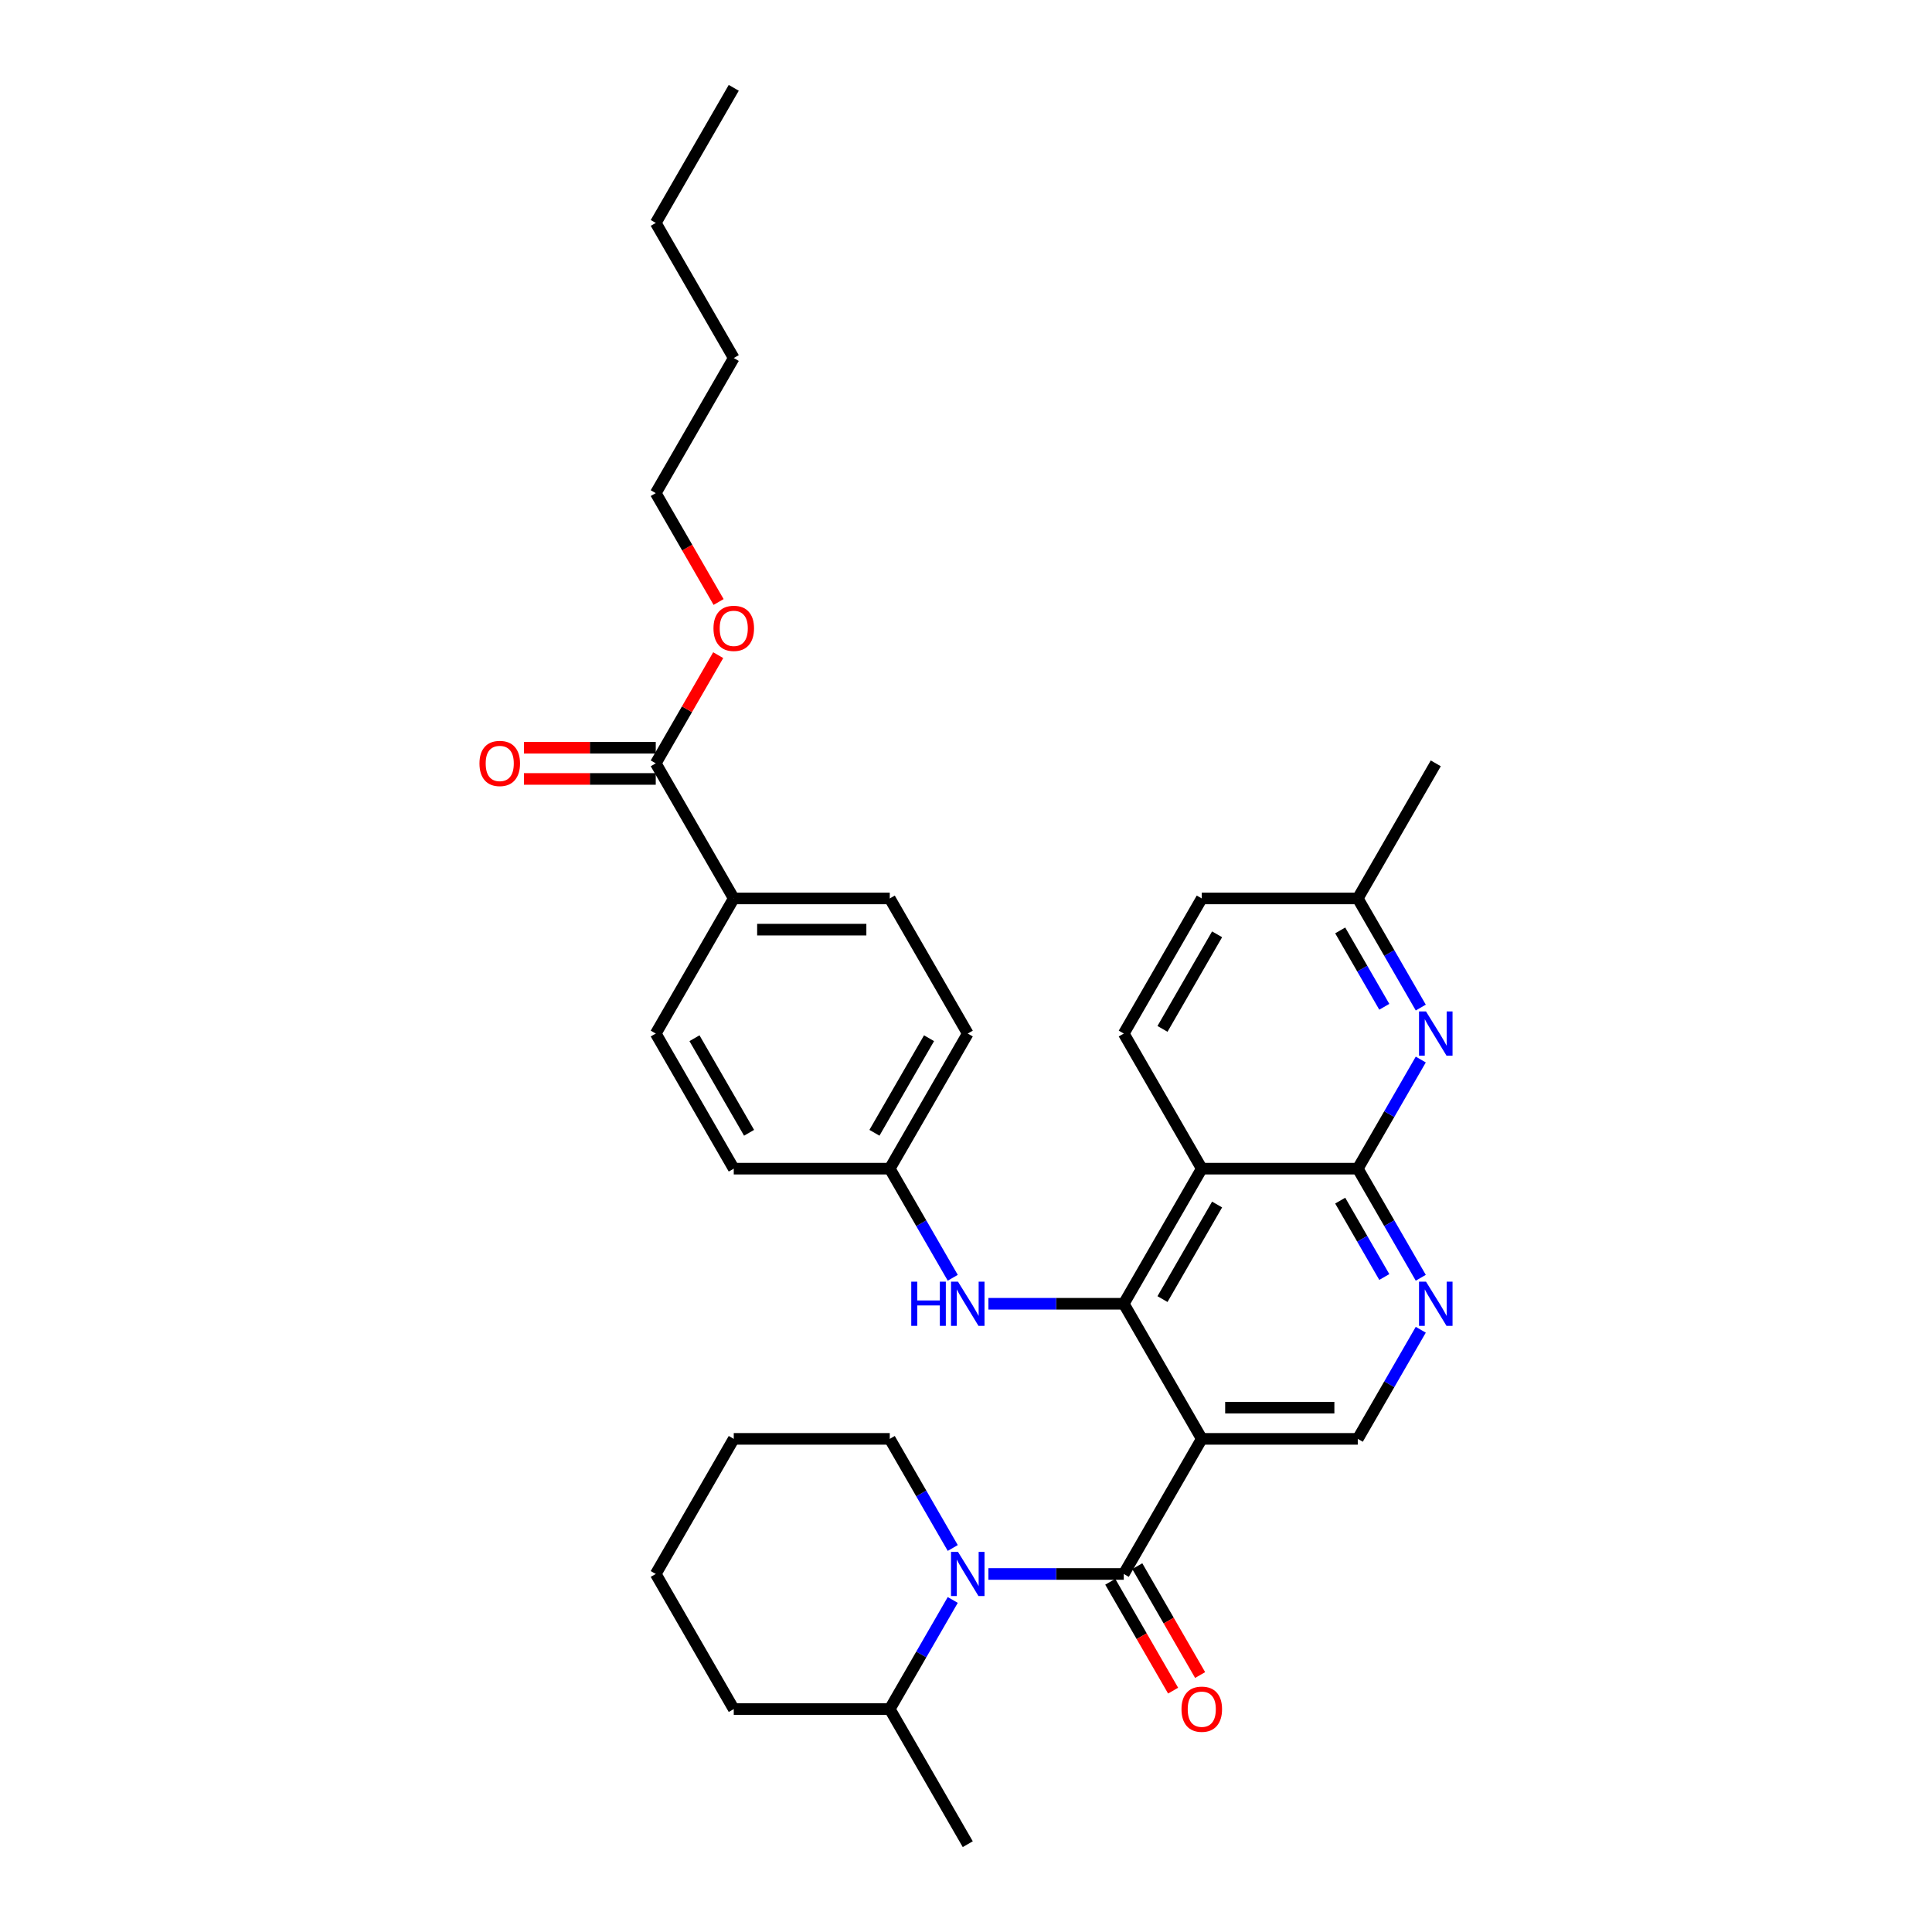 <?xml version='1.0' encoding='iso-8859-1'?>
<svg version='1.1' baseProfile='full'
              xmlns='http://www.w3.org/2000/svg'
                      xmlns:rdkit='http://www.rdkit.org/xml'
                      xmlns:xlink='http://www.w3.org/1999/xlink'
                  xml:space='preserve'
width='1000px' height='1000px' viewBox='0 0 1000 1000'>
<!-- END OF HEADER -->
<rect style='opacity:1.0;fill:#FFFFFF;stroke:none' width='1000' height='1000' x='0' y='0'> </rect>
<path class='bond-0' d='M 622.035,744.755 L 581.661,814.685' style='fill:none;fill-rule:evenodd;stroke:#000000;stroke-width:6px;stroke-linecap:butt;stroke-linejoin:miter;stroke-opacity:1' />
<path class='bond-1' d='M 622.035,744.755 L 581.661,674.825' style='fill:none;fill-rule:evenodd;stroke:#000000;stroke-width:6px;stroke-linecap:butt;stroke-linejoin:miter;stroke-opacity:1' />
<path class='bond-7' d='M 622.035,744.755 L 702.783,744.755' style='fill:none;fill-rule:evenodd;stroke:#000000;stroke-width:6px;stroke-linecap:butt;stroke-linejoin:miter;stroke-opacity:1' />
<path class='bond-7' d='M 634.147,728.606 L 690.671,728.606' style='fill:none;fill-rule:evenodd;stroke:#000000;stroke-width:6px;stroke-linecap:butt;stroke-linejoin:miter;stroke-opacity:1' />
<path class='bond-3' d='M 581.661,814.685 L 546.632,814.685' style='fill:none;fill-rule:evenodd;stroke:#000000;stroke-width:6px;stroke-linecap:butt;stroke-linejoin:miter;stroke-opacity:1' />
<path class='bond-3' d='M 546.632,814.685 L 511.604,814.685' style='fill:none;fill-rule:evenodd;stroke:#0000FF;stroke-width:6px;stroke-linecap:butt;stroke-linejoin:miter;stroke-opacity:1' />
<path class='bond-11' d='M 574.668,818.723 L 590.934,846.897' style='fill:none;fill-rule:evenodd;stroke:#000000;stroke-width:6px;stroke-linecap:butt;stroke-linejoin:miter;stroke-opacity:1' />
<path class='bond-11' d='M 590.934,846.897 L 607.2,875.071' style='fill:none;fill-rule:evenodd;stroke:#FF0000;stroke-width:6px;stroke-linecap:butt;stroke-linejoin:miter;stroke-opacity:1' />
<path class='bond-11' d='M 588.654,810.648 L 604.92,838.822' style='fill:none;fill-rule:evenodd;stroke:#000000;stroke-width:6px;stroke-linecap:butt;stroke-linejoin:miter;stroke-opacity:1' />
<path class='bond-11' d='M 604.92,838.822 L 621.186,866.996' style='fill:none;fill-rule:evenodd;stroke:#FF0000;stroke-width:6px;stroke-linecap:butt;stroke-linejoin:miter;stroke-opacity:1' />
<path class='bond-2' d='M 581.661,674.825 L 622.035,604.895' style='fill:none;fill-rule:evenodd;stroke:#000000;stroke-width:6px;stroke-linecap:butt;stroke-linejoin:miter;stroke-opacity:1' />
<path class='bond-2' d='M 601.703,672.41 L 629.965,623.459' style='fill:none;fill-rule:evenodd;stroke:#000000;stroke-width:6px;stroke-linecap:butt;stroke-linejoin:miter;stroke-opacity:1' />
<path class='bond-8' d='M 581.661,674.825 L 546.632,674.825' style='fill:none;fill-rule:evenodd;stroke:#000000;stroke-width:6px;stroke-linecap:butt;stroke-linejoin:miter;stroke-opacity:1' />
<path class='bond-8' d='M 546.632,674.825 L 511.604,674.825' style='fill:none;fill-rule:evenodd;stroke:#0000FF;stroke-width:6px;stroke-linecap:butt;stroke-linejoin:miter;stroke-opacity:1' />
<path class='bond-10' d='M 622.035,604.895 L 581.661,534.965' style='fill:none;fill-rule:evenodd;stroke:#000000;stroke-width:6px;stroke-linecap:butt;stroke-linejoin:miter;stroke-opacity:1' />
<path class='bond-33' d='M 622.035,604.895 L 702.783,604.895' style='fill:none;fill-rule:evenodd;stroke:#000000;stroke-width:6px;stroke-linecap:butt;stroke-linejoin:miter;stroke-opacity:1' />
<path class='bond-13' d='M 493.146,828.138 L 476.842,856.377' style='fill:none;fill-rule:evenodd;stroke:#0000FF;stroke-width:6px;stroke-linecap:butt;stroke-linejoin:miter;stroke-opacity:1' />
<path class='bond-13' d='M 476.842,856.377 L 460.538,884.615' style='fill:none;fill-rule:evenodd;stroke:#000000;stroke-width:6px;stroke-linecap:butt;stroke-linejoin:miter;stroke-opacity:1' />
<path class='bond-20' d='M 493.146,801.233 L 476.842,772.994' style='fill:none;fill-rule:evenodd;stroke:#0000FF;stroke-width:6px;stroke-linecap:butt;stroke-linejoin:miter;stroke-opacity:1' />
<path class='bond-20' d='M 476.842,772.994 L 460.538,744.755' style='fill:none;fill-rule:evenodd;stroke:#000000;stroke-width:6px;stroke-linecap:butt;stroke-linejoin:miter;stroke-opacity:1' />
<path class='bond-4' d='M 702.783,604.895 L 719.087,633.134' style='fill:none;fill-rule:evenodd;stroke:#000000;stroke-width:6px;stroke-linecap:butt;stroke-linejoin:miter;stroke-opacity:1' />
<path class='bond-4' d='M 719.087,633.134 L 735.39,661.373' style='fill:none;fill-rule:evenodd;stroke:#0000FF;stroke-width:6px;stroke-linecap:butt;stroke-linejoin:miter;stroke-opacity:1' />
<path class='bond-4' d='M 693.688,621.442 L 705.101,641.209' style='fill:none;fill-rule:evenodd;stroke:#000000;stroke-width:6px;stroke-linecap:butt;stroke-linejoin:miter;stroke-opacity:1' />
<path class='bond-4' d='M 705.101,641.209 L 716.513,660.976' style='fill:none;fill-rule:evenodd;stroke:#0000FF;stroke-width:6px;stroke-linecap:butt;stroke-linejoin:miter;stroke-opacity:1' />
<path class='bond-6' d='M 702.783,604.895 L 719.087,576.656' style='fill:none;fill-rule:evenodd;stroke:#000000;stroke-width:6px;stroke-linecap:butt;stroke-linejoin:miter;stroke-opacity:1' />
<path class='bond-6' d='M 719.087,576.656 L 735.39,548.418' style='fill:none;fill-rule:evenodd;stroke:#0000FF;stroke-width:6px;stroke-linecap:butt;stroke-linejoin:miter;stroke-opacity:1' />
<path class='bond-5' d='M 735.39,688.278 L 719.087,716.517' style='fill:none;fill-rule:evenodd;stroke:#0000FF;stroke-width:6px;stroke-linecap:butt;stroke-linejoin:miter;stroke-opacity:1' />
<path class='bond-5' d='M 719.087,716.517 L 702.783,744.755' style='fill:none;fill-rule:evenodd;stroke:#000000;stroke-width:6px;stroke-linecap:butt;stroke-linejoin:miter;stroke-opacity:1' />
<path class='bond-15' d='M 735.39,521.512 L 719.087,493.274' style='fill:none;fill-rule:evenodd;stroke:#0000FF;stroke-width:6px;stroke-linecap:butt;stroke-linejoin:miter;stroke-opacity:1' />
<path class='bond-15' d='M 719.087,493.274 L 702.783,465.035' style='fill:none;fill-rule:evenodd;stroke:#000000;stroke-width:6px;stroke-linecap:butt;stroke-linejoin:miter;stroke-opacity:1' />
<path class='bond-15' d='M 716.513,521.116 L 705.101,501.348' style='fill:none;fill-rule:evenodd;stroke:#0000FF;stroke-width:6px;stroke-linecap:butt;stroke-linejoin:miter;stroke-opacity:1' />
<path class='bond-15' d='M 705.101,501.348 L 693.688,481.581' style='fill:none;fill-rule:evenodd;stroke:#000000;stroke-width:6px;stroke-linecap:butt;stroke-linejoin:miter;stroke-opacity:1' />
<path class='bond-16' d='M 493.146,661.373 L 476.842,633.134' style='fill:none;fill-rule:evenodd;stroke:#0000FF;stroke-width:6px;stroke-linecap:butt;stroke-linejoin:miter;stroke-opacity:1' />
<path class='bond-16' d='M 476.842,633.134 L 460.538,604.895' style='fill:none;fill-rule:evenodd;stroke:#000000;stroke-width:6px;stroke-linecap:butt;stroke-linejoin:miter;stroke-opacity:1' />
<path class='bond-9' d='M 339.416,395.105 L 379.79,465.035' style='fill:none;fill-rule:evenodd;stroke:#000000;stroke-width:6px;stroke-linecap:butt;stroke-linejoin:miter;stroke-opacity:1' />
<path class='bond-14' d='M 339.416,387.03 L 305.3,387.03' style='fill:none;fill-rule:evenodd;stroke:#000000;stroke-width:6px;stroke-linecap:butt;stroke-linejoin:miter;stroke-opacity:1' />
<path class='bond-14' d='M 305.3,387.03 L 271.184,387.03' style='fill:none;fill-rule:evenodd;stroke:#FF0000;stroke-width:6px;stroke-linecap:butt;stroke-linejoin:miter;stroke-opacity:1' />
<path class='bond-14' d='M 339.416,403.18 L 305.3,403.18' style='fill:none;fill-rule:evenodd;stroke:#000000;stroke-width:6px;stroke-linecap:butt;stroke-linejoin:miter;stroke-opacity:1' />
<path class='bond-14' d='M 305.3,403.18 L 271.184,403.18' style='fill:none;fill-rule:evenodd;stroke:#FF0000;stroke-width:6px;stroke-linecap:butt;stroke-linejoin:miter;stroke-opacity:1' />
<path class='bond-21' d='M 339.416,395.105 L 355.58,367.108' style='fill:none;fill-rule:evenodd;stroke:#000000;stroke-width:6px;stroke-linecap:butt;stroke-linejoin:miter;stroke-opacity:1' />
<path class='bond-21' d='M 355.58,367.108 L 371.743,339.112' style='fill:none;fill-rule:evenodd;stroke:#FF0000;stroke-width:6px;stroke-linecap:butt;stroke-linejoin:miter;stroke-opacity:1' />
<path class='bond-19' d='M 581.661,534.965 L 622.035,465.035' style='fill:none;fill-rule:evenodd;stroke:#000000;stroke-width:6px;stroke-linecap:butt;stroke-linejoin:miter;stroke-opacity:1' />
<path class='bond-19' d='M 601.703,532.55 L 629.965,483.599' style='fill:none;fill-rule:evenodd;stroke:#000000;stroke-width:6px;stroke-linecap:butt;stroke-linejoin:miter;stroke-opacity:1' />
<path class='bond-12' d='M 379.79,465.035 L 460.538,465.035' style='fill:none;fill-rule:evenodd;stroke:#000000;stroke-width:6px;stroke-linecap:butt;stroke-linejoin:miter;stroke-opacity:1' />
<path class='bond-12' d='M 391.902,481.185 L 448.426,481.185' style='fill:none;fill-rule:evenodd;stroke:#000000;stroke-width:6px;stroke-linecap:butt;stroke-linejoin:miter;stroke-opacity:1' />
<path class='bond-35' d='M 379.79,465.035 L 339.416,534.965' style='fill:none;fill-rule:evenodd;stroke:#000000;stroke-width:6px;stroke-linecap:butt;stroke-linejoin:miter;stroke-opacity:1' />
<path class='bond-24' d='M 460.538,884.615 L 500.912,954.545' style='fill:none;fill-rule:evenodd;stroke:#000000;stroke-width:6px;stroke-linecap:butt;stroke-linejoin:miter;stroke-opacity:1' />
<path class='bond-25' d='M 460.538,884.615 L 379.79,884.615' style='fill:none;fill-rule:evenodd;stroke:#000000;stroke-width:6px;stroke-linecap:butt;stroke-linejoin:miter;stroke-opacity:1' />
<path class='bond-26' d='M 702.783,465.035 L 743.157,395.105' style='fill:none;fill-rule:evenodd;stroke:#000000;stroke-width:6px;stroke-linecap:butt;stroke-linejoin:miter;stroke-opacity:1' />
<path class='bond-34' d='M 702.783,465.035 L 622.035,465.035' style='fill:none;fill-rule:evenodd;stroke:#000000;stroke-width:6px;stroke-linecap:butt;stroke-linejoin:miter;stroke-opacity:1' />
<path class='bond-22' d='M 460.538,604.895 L 379.79,604.895' style='fill:none;fill-rule:evenodd;stroke:#000000;stroke-width:6px;stroke-linecap:butt;stroke-linejoin:miter;stroke-opacity:1' />
<path class='bond-23' d='M 460.538,604.895 L 500.912,534.965' style='fill:none;fill-rule:evenodd;stroke:#000000;stroke-width:6px;stroke-linecap:butt;stroke-linejoin:miter;stroke-opacity:1' />
<path class='bond-23' d='M 452.608,586.331 L 480.87,537.38' style='fill:none;fill-rule:evenodd;stroke:#000000;stroke-width:6px;stroke-linecap:butt;stroke-linejoin:miter;stroke-opacity:1' />
<path class='bond-17' d='M 339.416,534.965 L 379.79,604.895' style='fill:none;fill-rule:evenodd;stroke:#000000;stroke-width:6px;stroke-linecap:butt;stroke-linejoin:miter;stroke-opacity:1' />
<path class='bond-17' d='M 359.458,537.38 L 387.72,586.331' style='fill:none;fill-rule:evenodd;stroke:#000000;stroke-width:6px;stroke-linecap:butt;stroke-linejoin:miter;stroke-opacity:1' />
<path class='bond-18' d='M 460.538,465.035 L 500.912,534.965' style='fill:none;fill-rule:evenodd;stroke:#000000;stroke-width:6px;stroke-linecap:butt;stroke-linejoin:miter;stroke-opacity:1' />
<path class='bond-28' d='M 460.538,744.755 L 379.79,744.755' style='fill:none;fill-rule:evenodd;stroke:#000000;stroke-width:6px;stroke-linecap:butt;stroke-linejoin:miter;stroke-opacity:1' />
<path class='bond-27' d='M 371.949,311.593 L 355.682,283.419' style='fill:none;fill-rule:evenodd;stroke:#FF0000;stroke-width:6px;stroke-linecap:butt;stroke-linejoin:miter;stroke-opacity:1' />
<path class='bond-27' d='M 355.682,283.419 L 339.416,255.245' style='fill:none;fill-rule:evenodd;stroke:#000000;stroke-width:6px;stroke-linecap:butt;stroke-linejoin:miter;stroke-opacity:1' />
<path class='bond-36' d='M 379.79,884.615 L 339.416,814.685' style='fill:none;fill-rule:evenodd;stroke:#000000;stroke-width:6px;stroke-linecap:butt;stroke-linejoin:miter;stroke-opacity:1' />
<path class='bond-29' d='M 339.416,255.245 L 379.79,185.315' style='fill:none;fill-rule:evenodd;stroke:#000000;stroke-width:6px;stroke-linecap:butt;stroke-linejoin:miter;stroke-opacity:1' />
<path class='bond-32' d='M 379.79,744.755 L 339.416,814.685' style='fill:none;fill-rule:evenodd;stroke:#000000;stroke-width:6px;stroke-linecap:butt;stroke-linejoin:miter;stroke-opacity:1' />
<path class='bond-30' d='M 379.79,185.315 L 339.416,115.385' style='fill:none;fill-rule:evenodd;stroke:#000000;stroke-width:6px;stroke-linecap:butt;stroke-linejoin:miter;stroke-opacity:1' />
<path class='bond-31' d='M 339.416,115.385 L 379.79,45.455' style='fill:none;fill-rule:evenodd;stroke:#000000;stroke-width:6px;stroke-linecap:butt;stroke-linejoin:miter;stroke-opacity:1' />
<path  class='atom-4' d='M 495.858 803.251
L 503.351 815.364
Q 504.094 816.559, 505.289 818.723
Q 506.484 820.887, 506.549 821.016
L 506.549 803.251
L 509.585 803.251
L 509.585 826.119
L 506.452 826.119
L 498.409 812.877
Q 497.473 811.326, 496.471 809.55
Q 495.502 807.773, 495.212 807.224
L 495.212 826.119
L 492.24 826.119
L 492.24 803.251
L 495.858 803.251
' fill='#0000FF'/>
<path  class='atom-6' d='M 738.102 663.391
L 745.596 675.503
Q 746.339 676.699, 747.534 678.863
Q 748.729 681.027, 748.794 681.156
L 748.794 663.391
L 751.83 663.391
L 751.83 686.259
L 748.697 686.259
L 740.654 673.016
Q 739.717 671.466, 738.716 669.69
Q 737.747 667.913, 737.456 667.364
L 737.456 686.259
L 734.485 686.259
L 734.485 663.391
L 738.102 663.391
' fill='#0000FF'/>
<path  class='atom-7' d='M 738.102 523.531
L 745.596 535.643
Q 746.339 536.838, 747.534 539.002
Q 748.729 541.167, 748.794 541.296
L 748.794 523.531
L 751.83 523.531
L 751.83 546.399
L 748.697 546.399
L 740.654 533.156
Q 739.717 531.606, 738.716 529.829
Q 737.747 528.053, 737.456 527.504
L 737.456 546.399
L 734.485 546.399
L 734.485 523.531
L 738.102 523.531
' fill='#0000FF'/>
<path  class='atom-9' d='M 471.665 663.391
L 474.766 663.391
L 474.766 673.113
L 486.459 673.113
L 486.459 663.391
L 489.559 663.391
L 489.559 686.259
L 486.459 686.259
L 486.459 675.697
L 474.766 675.697
L 474.766 686.259
L 471.665 686.259
L 471.665 663.391
' fill='#0000FF'/>
<path  class='atom-9' d='M 495.858 663.391
L 503.351 675.503
Q 504.094 676.699, 505.289 678.863
Q 506.484 681.027, 506.549 681.156
L 506.549 663.391
L 509.585 663.391
L 509.585 686.259
L 506.452 686.259
L 498.409 673.016
Q 497.473 671.466, 496.471 669.69
Q 495.502 667.913, 495.212 667.364
L 495.212 686.259
L 492.24 686.259
L 492.24 663.391
L 495.858 663.391
' fill='#0000FF'/>
<path  class='atom-12' d='M 611.538 884.68
Q 611.538 879.189, 614.251 876.121
Q 616.964 873.052, 622.035 873.052
Q 627.106 873.052, 629.819 876.121
Q 632.532 879.189, 632.532 884.68
Q 632.532 890.235, 629.787 893.401
Q 627.041 896.534, 622.035 896.534
Q 616.996 896.534, 614.251 893.401
Q 611.538 890.268, 611.538 884.68
M 622.035 893.95
Q 625.523 893.95, 627.397 891.624
Q 629.302 889.266, 629.302 884.68
Q 629.302 880.19, 627.397 877.929
Q 625.523 875.636, 622.035 875.636
Q 618.547 875.636, 616.641 877.897
Q 614.768 880.158, 614.768 884.68
Q 614.768 889.299, 616.641 891.624
Q 618.547 893.95, 622.035 893.95
' fill='#FF0000'/>
<path  class='atom-15' d='M 248.17 395.169
Q 248.17 389.679, 250.883 386.61
Q 253.597 383.542, 258.668 383.542
Q 263.739 383.542, 266.452 386.61
Q 269.165 389.679, 269.165 395.169
Q 269.165 400.725, 266.419 403.89
Q 263.674 407.023, 258.668 407.023
Q 253.629 407.023, 250.883 403.89
Q 248.17 400.757, 248.17 395.169
M 258.668 404.439
Q 262.156 404.439, 264.029 402.114
Q 265.935 399.756, 265.935 395.169
Q 265.935 390.68, 264.029 388.419
Q 262.156 386.126, 258.668 386.126
Q 255.179 386.126, 253.274 388.387
Q 251.4 390.648, 251.4 395.169
Q 251.4 399.788, 253.274 402.114
Q 255.179 404.439, 258.668 404.439
' fill='#FF0000'/>
<path  class='atom-22' d='M 369.293 325.239
Q 369.293 319.749, 372.006 316.68
Q 374.719 313.612, 379.79 313.612
Q 384.861 313.612, 387.574 316.68
Q 390.287 319.749, 390.287 325.239
Q 390.287 330.795, 387.542 333.96
Q 384.796 337.093, 379.79 337.093
Q 374.751 337.093, 372.006 333.96
Q 369.293 330.827, 369.293 325.239
M 379.79 334.509
Q 383.278 334.509, 385.152 332.184
Q 387.057 329.826, 387.057 325.239
Q 387.057 320.75, 385.152 318.489
Q 383.278 316.196, 379.79 316.196
Q 376.302 316.196, 374.396 318.457
Q 372.523 320.718, 372.523 325.239
Q 372.523 329.858, 374.396 332.184
Q 376.302 334.509, 379.79 334.509
' fill='#FF0000'/>
</svg>
